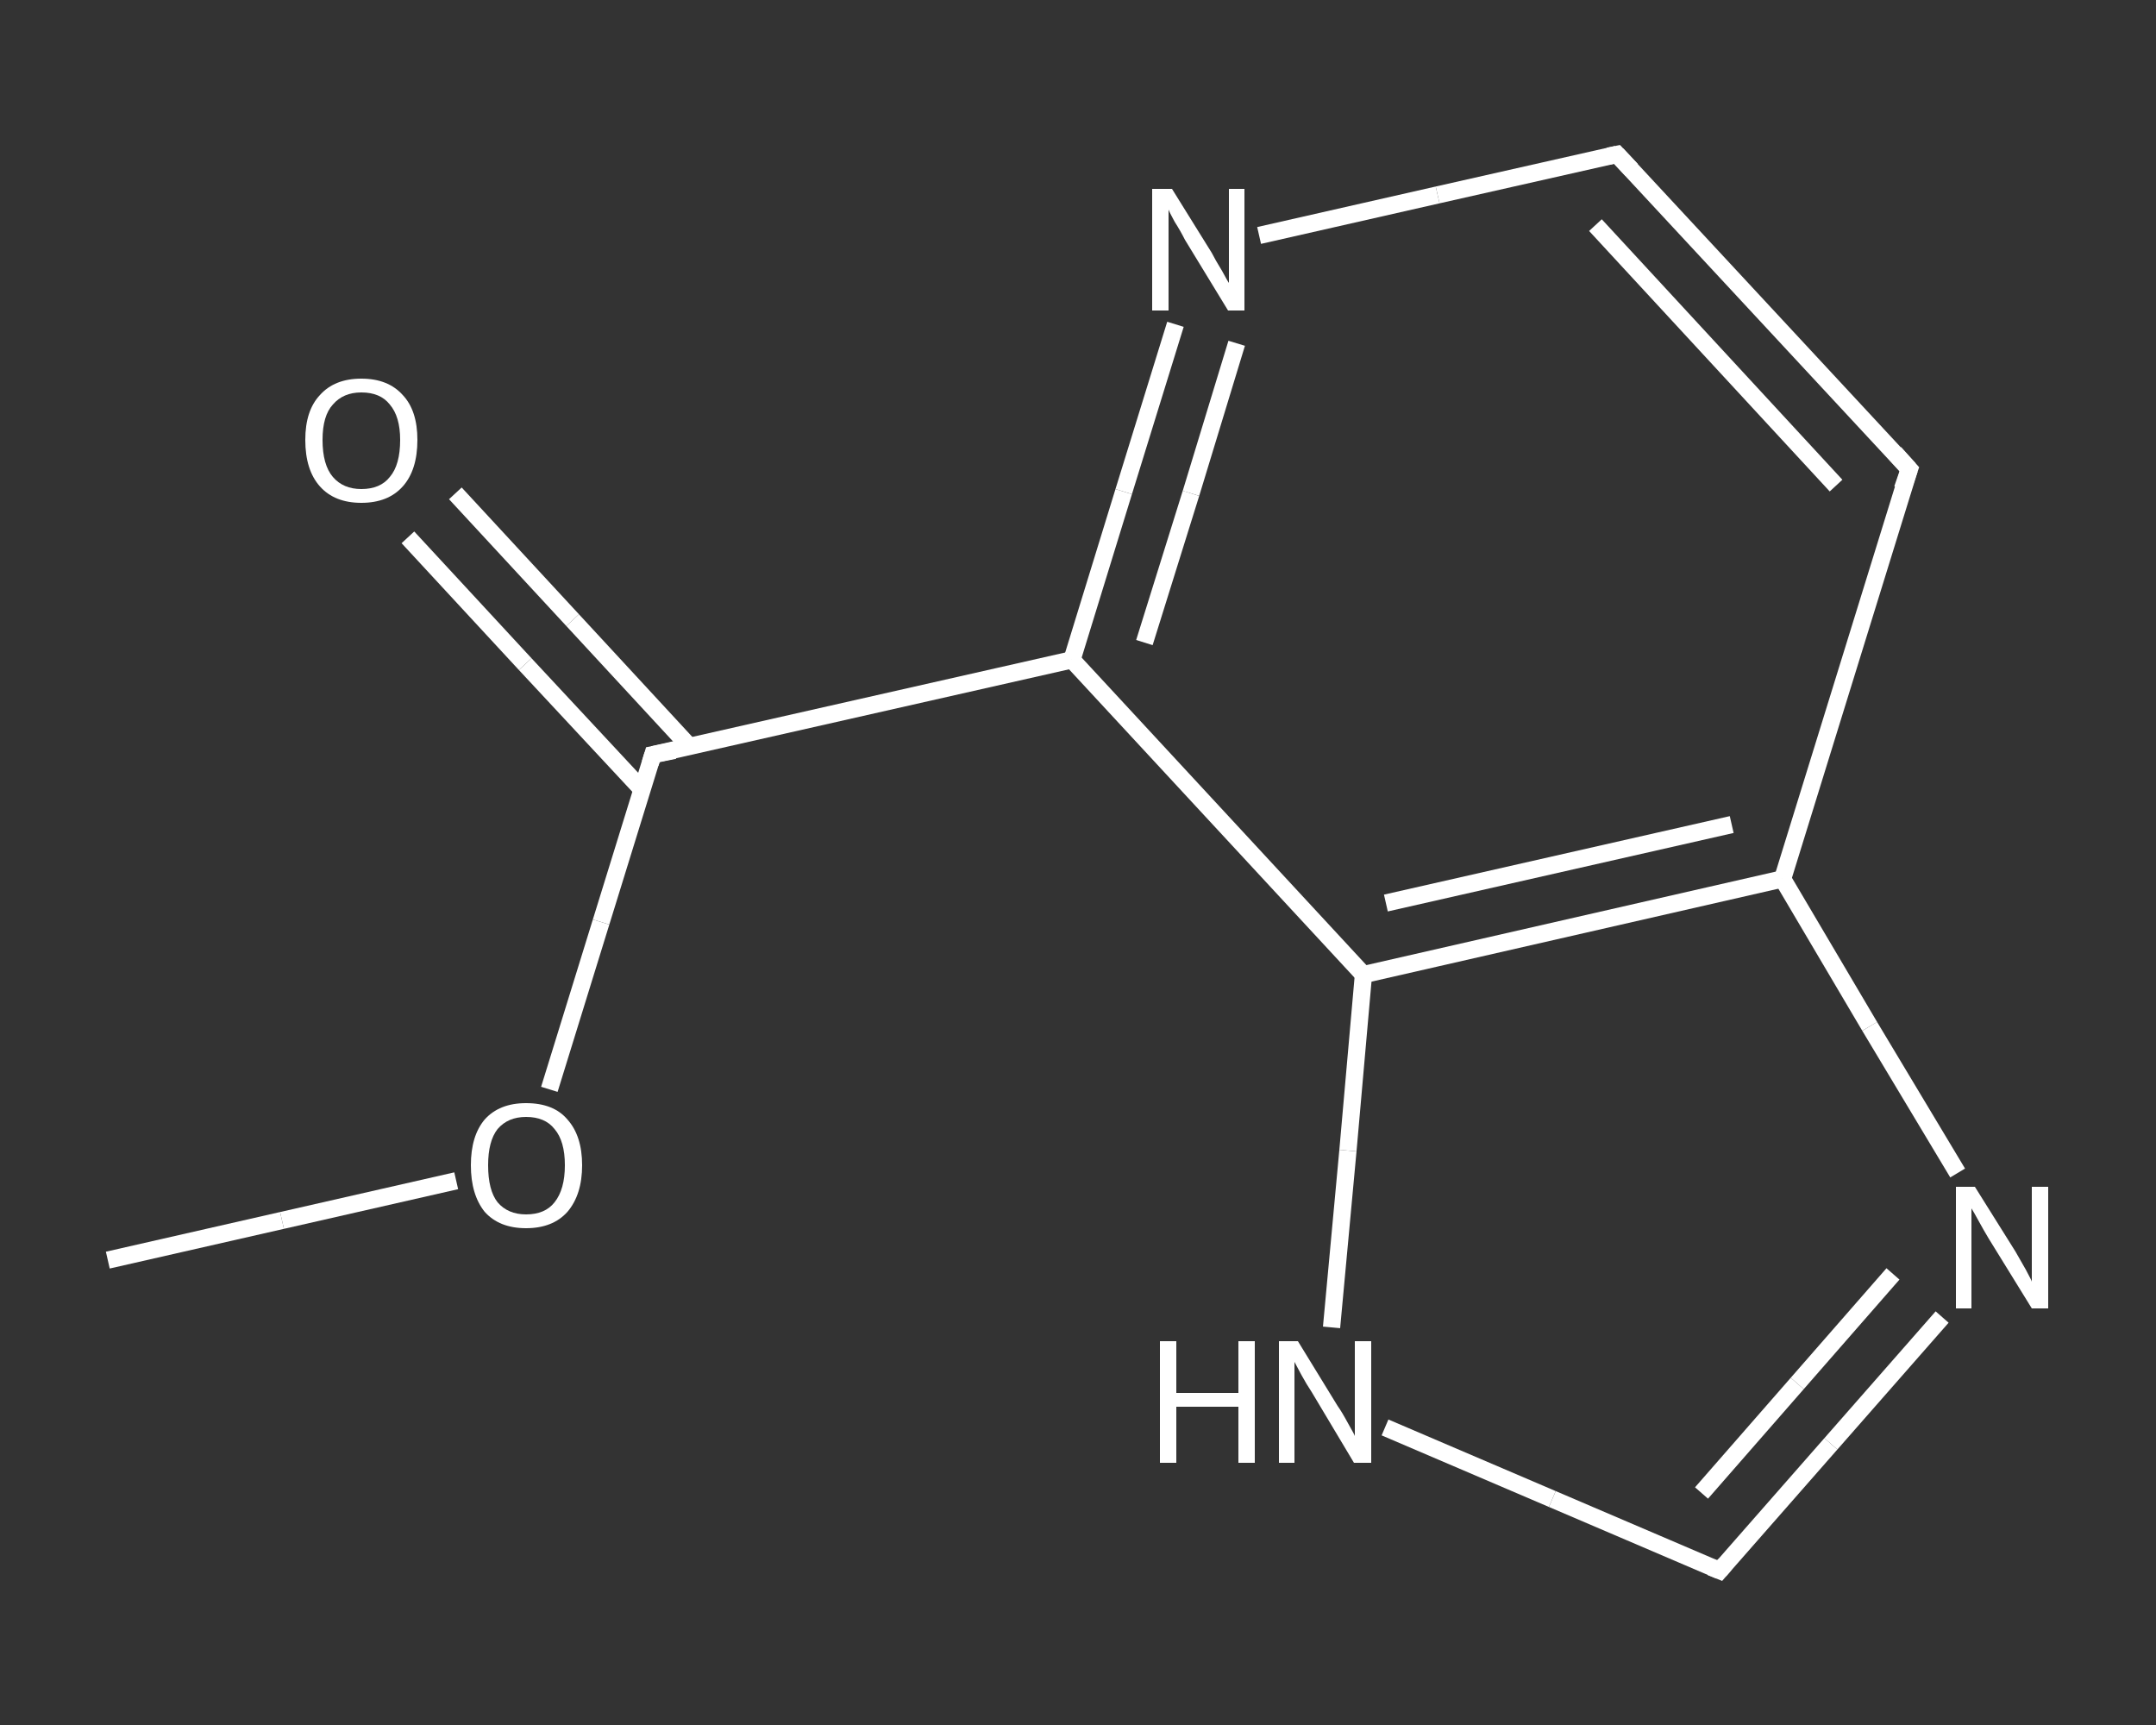 <?xml version='1.0' encoding='iso-8859-1'?>
<svg version='1.1' baseProfile='full'
              xmlns='http://www.w3.org/2000/svg'
                      xmlns:rdkit='http://www.rdkit.org/xml'
                      xmlns:xlink='http://www.w3.org/1999/xlink'
                  xml:space='preserve'
width='250px' height='200px' viewBox='0 0 250 200'>
<rect x="0" y="0" width="250" height="200" fill="#333333" stroke="none"/>
<!-- END OF HEADER -->
<rect style='opacity:1.0;fill:transparent;stroke:none' width='250.0' height='200.0' x='0.0' y='0.0'> </rect>
<path class='bond-0 atom-0 atom-1' d='M 12.5,146.1 L 32.7,141.5' style='fill:none;fill-rule:evenodd;stroke:#FFFFFF;stroke-width:2.0px;stroke-linecap:butt;stroke-linejoin:miter;stroke-opacity:1' />
<path class='bond-0 atom-0 atom-1' d='M 32.7,141.5 L 52.9,136.9' style='fill:none;fill-rule:evenodd;stroke:#FFFFFF;stroke-width:2.0px;stroke-linecap:butt;stroke-linejoin:miter;stroke-opacity:1' />
<path class='bond-1 atom-1 atom-2' d='M 63.7,126.3 L 69.7,106.9' style='fill:none;fill-rule:evenodd;stroke:#FFFFFF;stroke-width:2.0px;stroke-linecap:butt;stroke-linejoin:miter;stroke-opacity:1' />
<path class='bond-1 atom-1 atom-2' d='M 69.7,106.9 L 75.7,87.5' style='fill:none;fill-rule:evenodd;stroke:#FFFFFF;stroke-width:2.0px;stroke-linecap:butt;stroke-linejoin:miter;stroke-opacity:1' />
<path class='bond-2 atom-2 atom-3' d='M 79.9,86.5 L 66.4,71.9' style='fill:none;fill-rule:evenodd;stroke:#FFFFFF;stroke-width:2.0px;stroke-linecap:butt;stroke-linejoin:miter;stroke-opacity:1' />
<path class='bond-2 atom-2 atom-3' d='M 66.4,71.9 L 52.8,57.2' style='fill:none;fill-rule:evenodd;stroke:#FFFFFF;stroke-width:2.0px;stroke-linecap:butt;stroke-linejoin:miter;stroke-opacity:1' />
<path class='bond-2 atom-2 atom-3' d='M 74.5,91.6 L 60.9,77.0' style='fill:none;fill-rule:evenodd;stroke:#FFFFFF;stroke-width:2.0px;stroke-linecap:butt;stroke-linejoin:miter;stroke-opacity:1' />
<path class='bond-2 atom-2 atom-3' d='M 60.9,77.0 L 47.3,62.3' style='fill:none;fill-rule:evenodd;stroke:#FFFFFF;stroke-width:2.0px;stroke-linecap:butt;stroke-linejoin:miter;stroke-opacity:1' />
<path class='bond-3 atom-2 atom-4' d='M 75.7,87.5 L 124.3,76.5' style='fill:none;fill-rule:evenodd;stroke:#FFFFFF;stroke-width:2.0px;stroke-linecap:butt;stroke-linejoin:miter;stroke-opacity:1' />
<path class='bond-4 atom-4 atom-5' d='M 124.3,76.5 L 130.3,57.0' style='fill:none;fill-rule:evenodd;stroke:#FFFFFF;stroke-width:2.0px;stroke-linecap:butt;stroke-linejoin:miter;stroke-opacity:1' />
<path class='bond-4 atom-4 atom-5' d='M 130.3,57.0 L 136.3,37.6' style='fill:none;fill-rule:evenodd;stroke:#FFFFFF;stroke-width:2.0px;stroke-linecap:butt;stroke-linejoin:miter;stroke-opacity:1' />
<path class='bond-4 atom-4 atom-5' d='M 132.7,74.5 L 138.1,57.2' style='fill:none;fill-rule:evenodd;stroke:#FFFFFF;stroke-width:2.0px;stroke-linecap:butt;stroke-linejoin:miter;stroke-opacity:1' />
<path class='bond-4 atom-4 atom-5' d='M 138.1,57.2 L 143.4,39.8' style='fill:none;fill-rule:evenodd;stroke:#FFFFFF;stroke-width:2.0px;stroke-linecap:butt;stroke-linejoin:miter;stroke-opacity:1' />
<path class='bond-5 atom-5 atom-6' d='M 146.0,27.3 L 166.7,22.6' style='fill:none;fill-rule:evenodd;stroke:#FFFFFF;stroke-width:2.0px;stroke-linecap:butt;stroke-linejoin:miter;stroke-opacity:1' />
<path class='bond-5 atom-5 atom-6' d='M 166.7,22.6 L 187.5,17.9' style='fill:none;fill-rule:evenodd;stroke:#FFFFFF;stroke-width:2.0px;stroke-linecap:butt;stroke-linejoin:miter;stroke-opacity:1' />
<path class='bond-6 atom-6 atom-7' d='M 187.5,17.9 L 221.4,54.4' style='fill:none;fill-rule:evenodd;stroke:#FFFFFF;stroke-width:2.0px;stroke-linecap:butt;stroke-linejoin:miter;stroke-opacity:1' />
<path class='bond-6 atom-6 atom-7' d='M 185.0,26.1 L 212.9,56.3' style='fill:none;fill-rule:evenodd;stroke:#FFFFFF;stroke-width:2.0px;stroke-linecap:butt;stroke-linejoin:miter;stroke-opacity:1' />
<path class='bond-7 atom-7 atom-8' d='M 221.4,54.4 L 206.7,101.9' style='fill:none;fill-rule:evenodd;stroke:#FFFFFF;stroke-width:2.0px;stroke-linecap:butt;stroke-linejoin:miter;stroke-opacity:1' />
<path class='bond-8 atom-8 atom-9' d='M 206.7,101.9 L 216.8,119.0' style='fill:none;fill-rule:evenodd;stroke:#FFFFFF;stroke-width:2.0px;stroke-linecap:butt;stroke-linejoin:miter;stroke-opacity:1' />
<path class='bond-8 atom-8 atom-9' d='M 216.8,119.0 L 227.0,136.0' style='fill:none;fill-rule:evenodd;stroke:#FFFFFF;stroke-width:2.0px;stroke-linecap:butt;stroke-linejoin:miter;stroke-opacity:1' />
<path class='bond-9 atom-9 atom-10' d='M 225.2,152.7 L 212.3,167.4' style='fill:none;fill-rule:evenodd;stroke:#FFFFFF;stroke-width:2.0px;stroke-linecap:butt;stroke-linejoin:miter;stroke-opacity:1' />
<path class='bond-9 atom-9 atom-10' d='M 212.3,167.4 L 199.4,182.1' style='fill:none;fill-rule:evenodd;stroke:#FFFFFF;stroke-width:2.0px;stroke-linecap:butt;stroke-linejoin:miter;stroke-opacity:1' />
<path class='bond-9 atom-9 atom-10' d='M 219.5,147.7 L 208.4,160.4' style='fill:none;fill-rule:evenodd;stroke:#FFFFFF;stroke-width:2.0px;stroke-linecap:butt;stroke-linejoin:miter;stroke-opacity:1' />
<path class='bond-9 atom-9 atom-10' d='M 208.4,160.4 L 197.3,173.1' style='fill:none;fill-rule:evenodd;stroke:#FFFFFF;stroke-width:2.0px;stroke-linecap:butt;stroke-linejoin:miter;stroke-opacity:1' />
<path class='bond-10 atom-10 atom-11' d='M 199.4,182.1 L 180.0,173.8' style='fill:none;fill-rule:evenodd;stroke:#FFFFFF;stroke-width:2.0px;stroke-linecap:butt;stroke-linejoin:miter;stroke-opacity:1' />
<path class='bond-10 atom-10 atom-11' d='M 180.0,173.8 L 160.6,165.5' style='fill:none;fill-rule:evenodd;stroke:#FFFFFF;stroke-width:2.0px;stroke-linecap:butt;stroke-linejoin:miter;stroke-opacity:1' />
<path class='bond-11 atom-11 atom-12' d='M 154.4,153.9 L 156.3,133.4' style='fill:none;fill-rule:evenodd;stroke:#FFFFFF;stroke-width:2.0px;stroke-linecap:butt;stroke-linejoin:miter;stroke-opacity:1' />
<path class='bond-11 atom-11 atom-12' d='M 156.3,133.4 L 158.1,113.0' style='fill:none;fill-rule:evenodd;stroke:#FFFFFF;stroke-width:2.0px;stroke-linecap:butt;stroke-linejoin:miter;stroke-opacity:1' />
<path class='bond-12 atom-12 atom-4' d='M 158.1,113.0 L 124.3,76.5' style='fill:none;fill-rule:evenodd;stroke:#FFFFFF;stroke-width:2.0px;stroke-linecap:butt;stroke-linejoin:miter;stroke-opacity:1' />
<path class='bond-13 atom-12 atom-8' d='M 158.1,113.0 L 206.7,101.9' style='fill:none;fill-rule:evenodd;stroke:#FFFFFF;stroke-width:2.0px;stroke-linecap:butt;stroke-linejoin:miter;stroke-opacity:1' />
<path class='bond-13 atom-12 atom-8' d='M 160.7,104.7 L 200.8,95.6' style='fill:none;fill-rule:evenodd;stroke:#FFFFFF;stroke-width:2.0px;stroke-linecap:butt;stroke-linejoin:miter;stroke-opacity:1' />
<path d='M 75.4,88.5 L 75.7,87.5 L 78.2,87.0' style='fill:none;stroke:#FFFFFF;stroke-width:2.0px;stroke-linecap:butt;stroke-linejoin:miter;stroke-opacity:1;' />
<path d='M 186.5,18.1 L 187.5,17.9 L 189.2,19.7' style='fill:none;stroke:#FFFFFF;stroke-width:2.0px;stroke-linecap:butt;stroke-linejoin:miter;stroke-opacity:1;' />
<path d='M 219.7,52.5 L 221.4,54.4 L 220.6,56.7' style='fill:none;stroke:#FFFFFF;stroke-width:2.0px;stroke-linecap:butt;stroke-linejoin:miter;stroke-opacity:1;' />
<path d='M 200.0,181.4 L 199.4,182.1 L 198.4,181.7' style='fill:none;stroke:#FFFFFF;stroke-width:2.0px;stroke-linecap:butt;stroke-linejoin:miter;stroke-opacity:1;' />
<path class='atom-1' d='M 54.6 135.1
Q 54.6 131.7, 56.2 129.8
Q 57.9 127.9, 61.0 127.9
Q 64.2 127.9, 65.8 129.8
Q 67.5 131.7, 67.5 135.1
Q 67.5 138.5, 65.8 140.5
Q 64.1 142.4, 61.0 142.4
Q 57.9 142.4, 56.2 140.5
Q 54.6 138.5, 54.6 135.1
M 61.0 140.8
Q 63.2 140.8, 64.3 139.4
Q 65.5 137.9, 65.5 135.1
Q 65.5 132.3, 64.3 130.9
Q 63.2 129.5, 61.0 129.5
Q 58.9 129.5, 57.7 130.9
Q 56.6 132.3, 56.6 135.1
Q 56.6 138.0, 57.7 139.4
Q 58.9 140.8, 61.0 140.8
' fill='#FFFFFF'/>
<path class='atom-3' d='M 35.4 51.0
Q 35.4 47.6, 37.1 45.8
Q 38.8 43.9, 41.9 43.9
Q 45.0 43.9, 46.7 45.8
Q 48.4 47.6, 48.4 51.0
Q 48.4 54.5, 46.7 56.4
Q 45.0 58.3, 41.9 58.3
Q 38.8 58.3, 37.1 56.4
Q 35.4 54.5, 35.4 51.0
M 41.9 56.7
Q 44.1 56.7, 45.2 55.3
Q 46.4 53.9, 46.4 51.0
Q 46.4 48.3, 45.2 46.9
Q 44.1 45.5, 41.9 45.5
Q 39.8 45.5, 38.6 46.9
Q 37.4 48.2, 37.4 51.0
Q 37.4 53.9, 38.6 55.3
Q 39.8 56.7, 41.9 56.7
' fill='#FFFFFF'/>
<path class='atom-5' d='M 135.9 21.9
L 140.5 29.3
Q 140.9 30.1, 141.7 31.4
Q 142.4 32.7, 142.5 32.8
L 142.5 21.9
L 144.3 21.9
L 144.3 36.0
L 142.4 36.0
L 137.4 27.8
Q 136.9 26.8, 136.2 25.7
Q 135.6 24.6, 135.5 24.3
L 135.5 36.0
L 133.6 36.0
L 133.6 21.9
L 135.9 21.9
' fill='#FFFFFF'/>
<path class='atom-9' d='M 229.0 137.6
L 233.7 145.1
Q 234.1 145.8, 234.9 147.2
Q 235.6 148.5, 235.6 148.6
L 235.6 137.6
L 237.5 137.6
L 237.5 151.7
L 235.6 151.7
L 230.6 143.6
Q 230.0 142.6, 229.4 141.5
Q 228.8 140.4, 228.6 140.1
L 228.6 151.7
L 226.8 151.7
L 226.8 137.6
L 229.0 137.6
' fill='#FFFFFF'/>
<path class='atom-11' d='M 134.5 155.5
L 136.4 155.5
L 136.4 161.5
L 143.6 161.5
L 143.6 155.5
L 145.5 155.5
L 145.5 169.6
L 143.6 169.6
L 143.6 163.1
L 136.4 163.1
L 136.4 169.6
L 134.5 169.6
L 134.5 155.5
' fill='#FFFFFF'/>
<path class='atom-11' d='M 150.5 155.5
L 155.1 163.0
Q 155.6 163.7, 156.3 165.0
Q 157.1 166.4, 157.1 166.5
L 157.1 155.5
L 159.0 155.5
L 159.0 169.6
L 157.0 169.6
L 152.1 161.4
Q 151.5 160.5, 150.9 159.4
Q 150.3 158.3, 150.1 157.9
L 150.1 169.6
L 148.3 169.6
L 148.3 155.5
L 150.5 155.5
' fill='#FFFFFF'/>
</svg>
